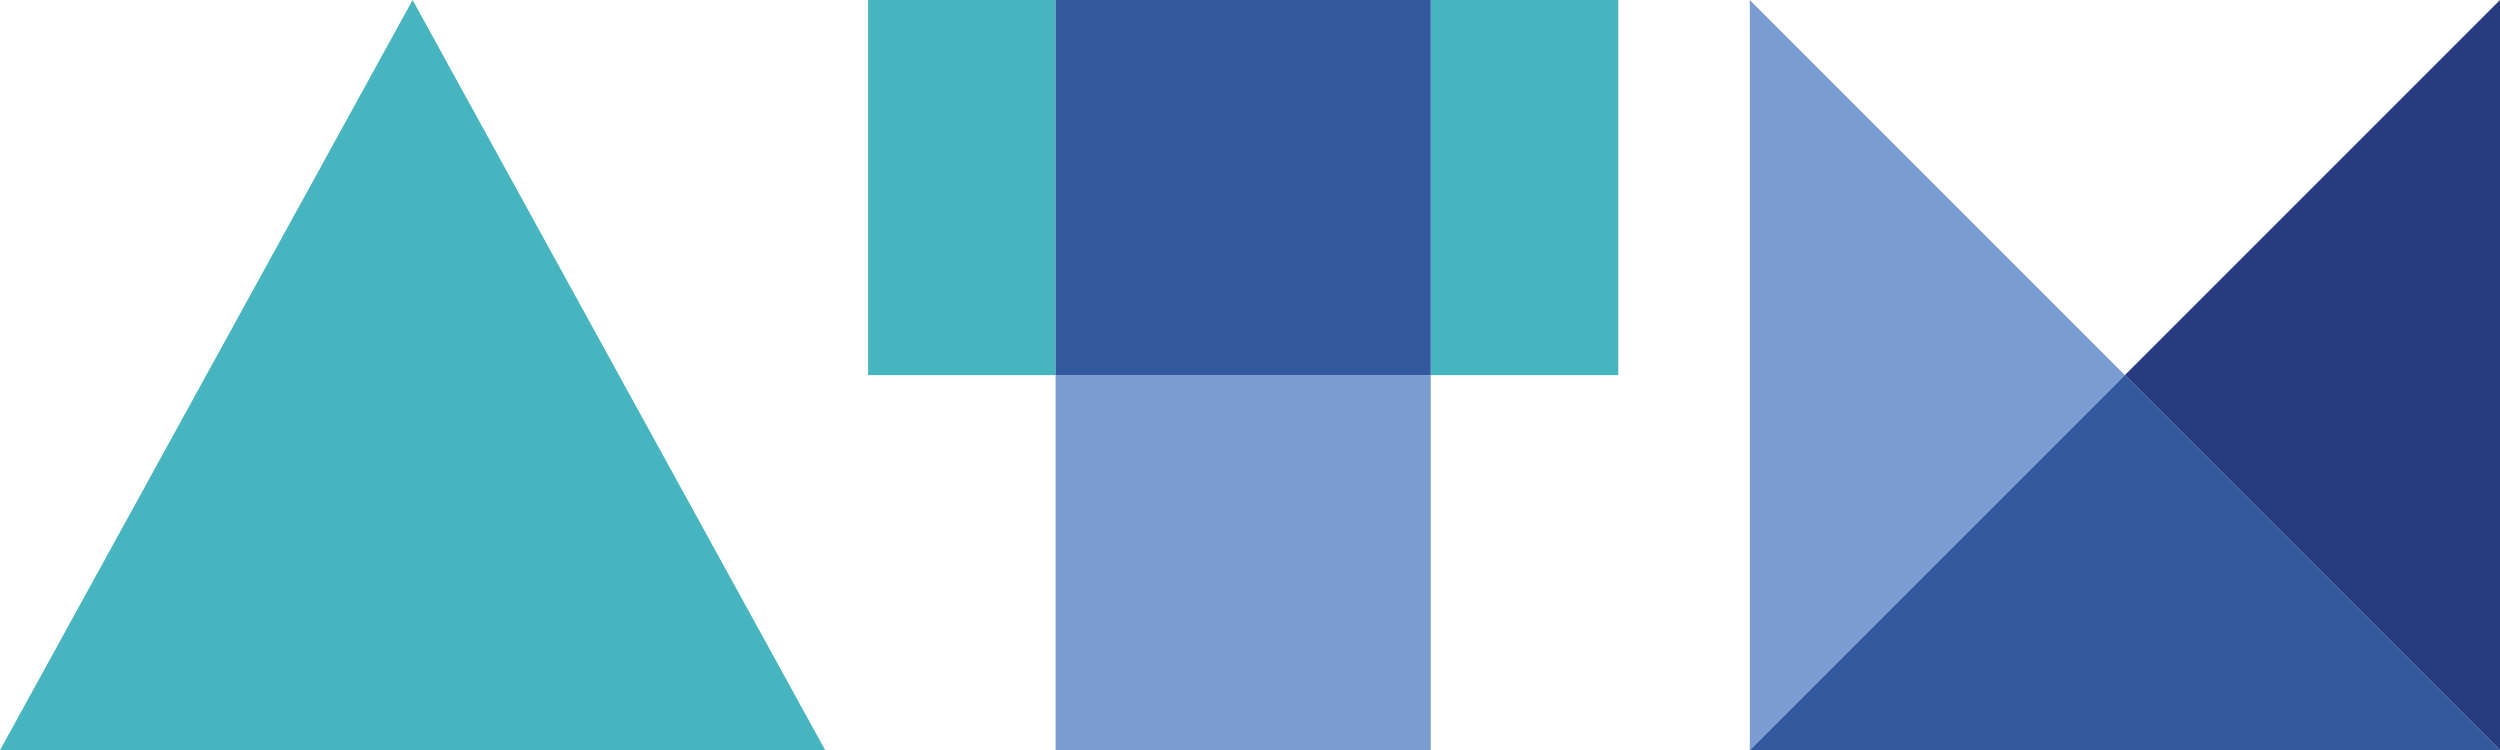 <?xml version="1.0" encoding="UTF-8"?><svg id="Calque_2" xmlns="http://www.w3.org/2000/svg" viewBox="0 0 750.91 225.33"><defs><style>.cls-1{fill:#46b5bf;}.cls-1,.cls-2,.cls-3,.cls-4{stroke-width:0px;}.cls-2{fill:#7b9cd0;}.cls-3{fill:#32589e;}.cls-4{fill:#283b7f;}</style></defs><g id="Calque_1-2"><rect class="cls-1" x="260.74" y="0" width="56.33" height="112.67"/><rect class="cls-1" x="429.74" y="0" width="56.33" height="112.67"/><rect class="cls-2" x="317.07" y="112.67" width="112.67" height="112.67"/><rect class="cls-3" x="317.07" y="0" width="112.67" height="112.67"/><polygon class="cls-1" points="247.87 225.33 0 225.33 123.93 0 123.93 0 247.87 225.33"/><polygon class="cls-2" points="525.57 0 525.57 225.33 638.24 112.67 525.57 0"/><polygon class="cls-4" points="638.24 112.67 750.91 225.33 750.91 0 638.24 112.67"/><polygon class="cls-3" points="525.57 225.33 750.91 225.33 638.24 112.67 525.57 225.33"/></g></svg>